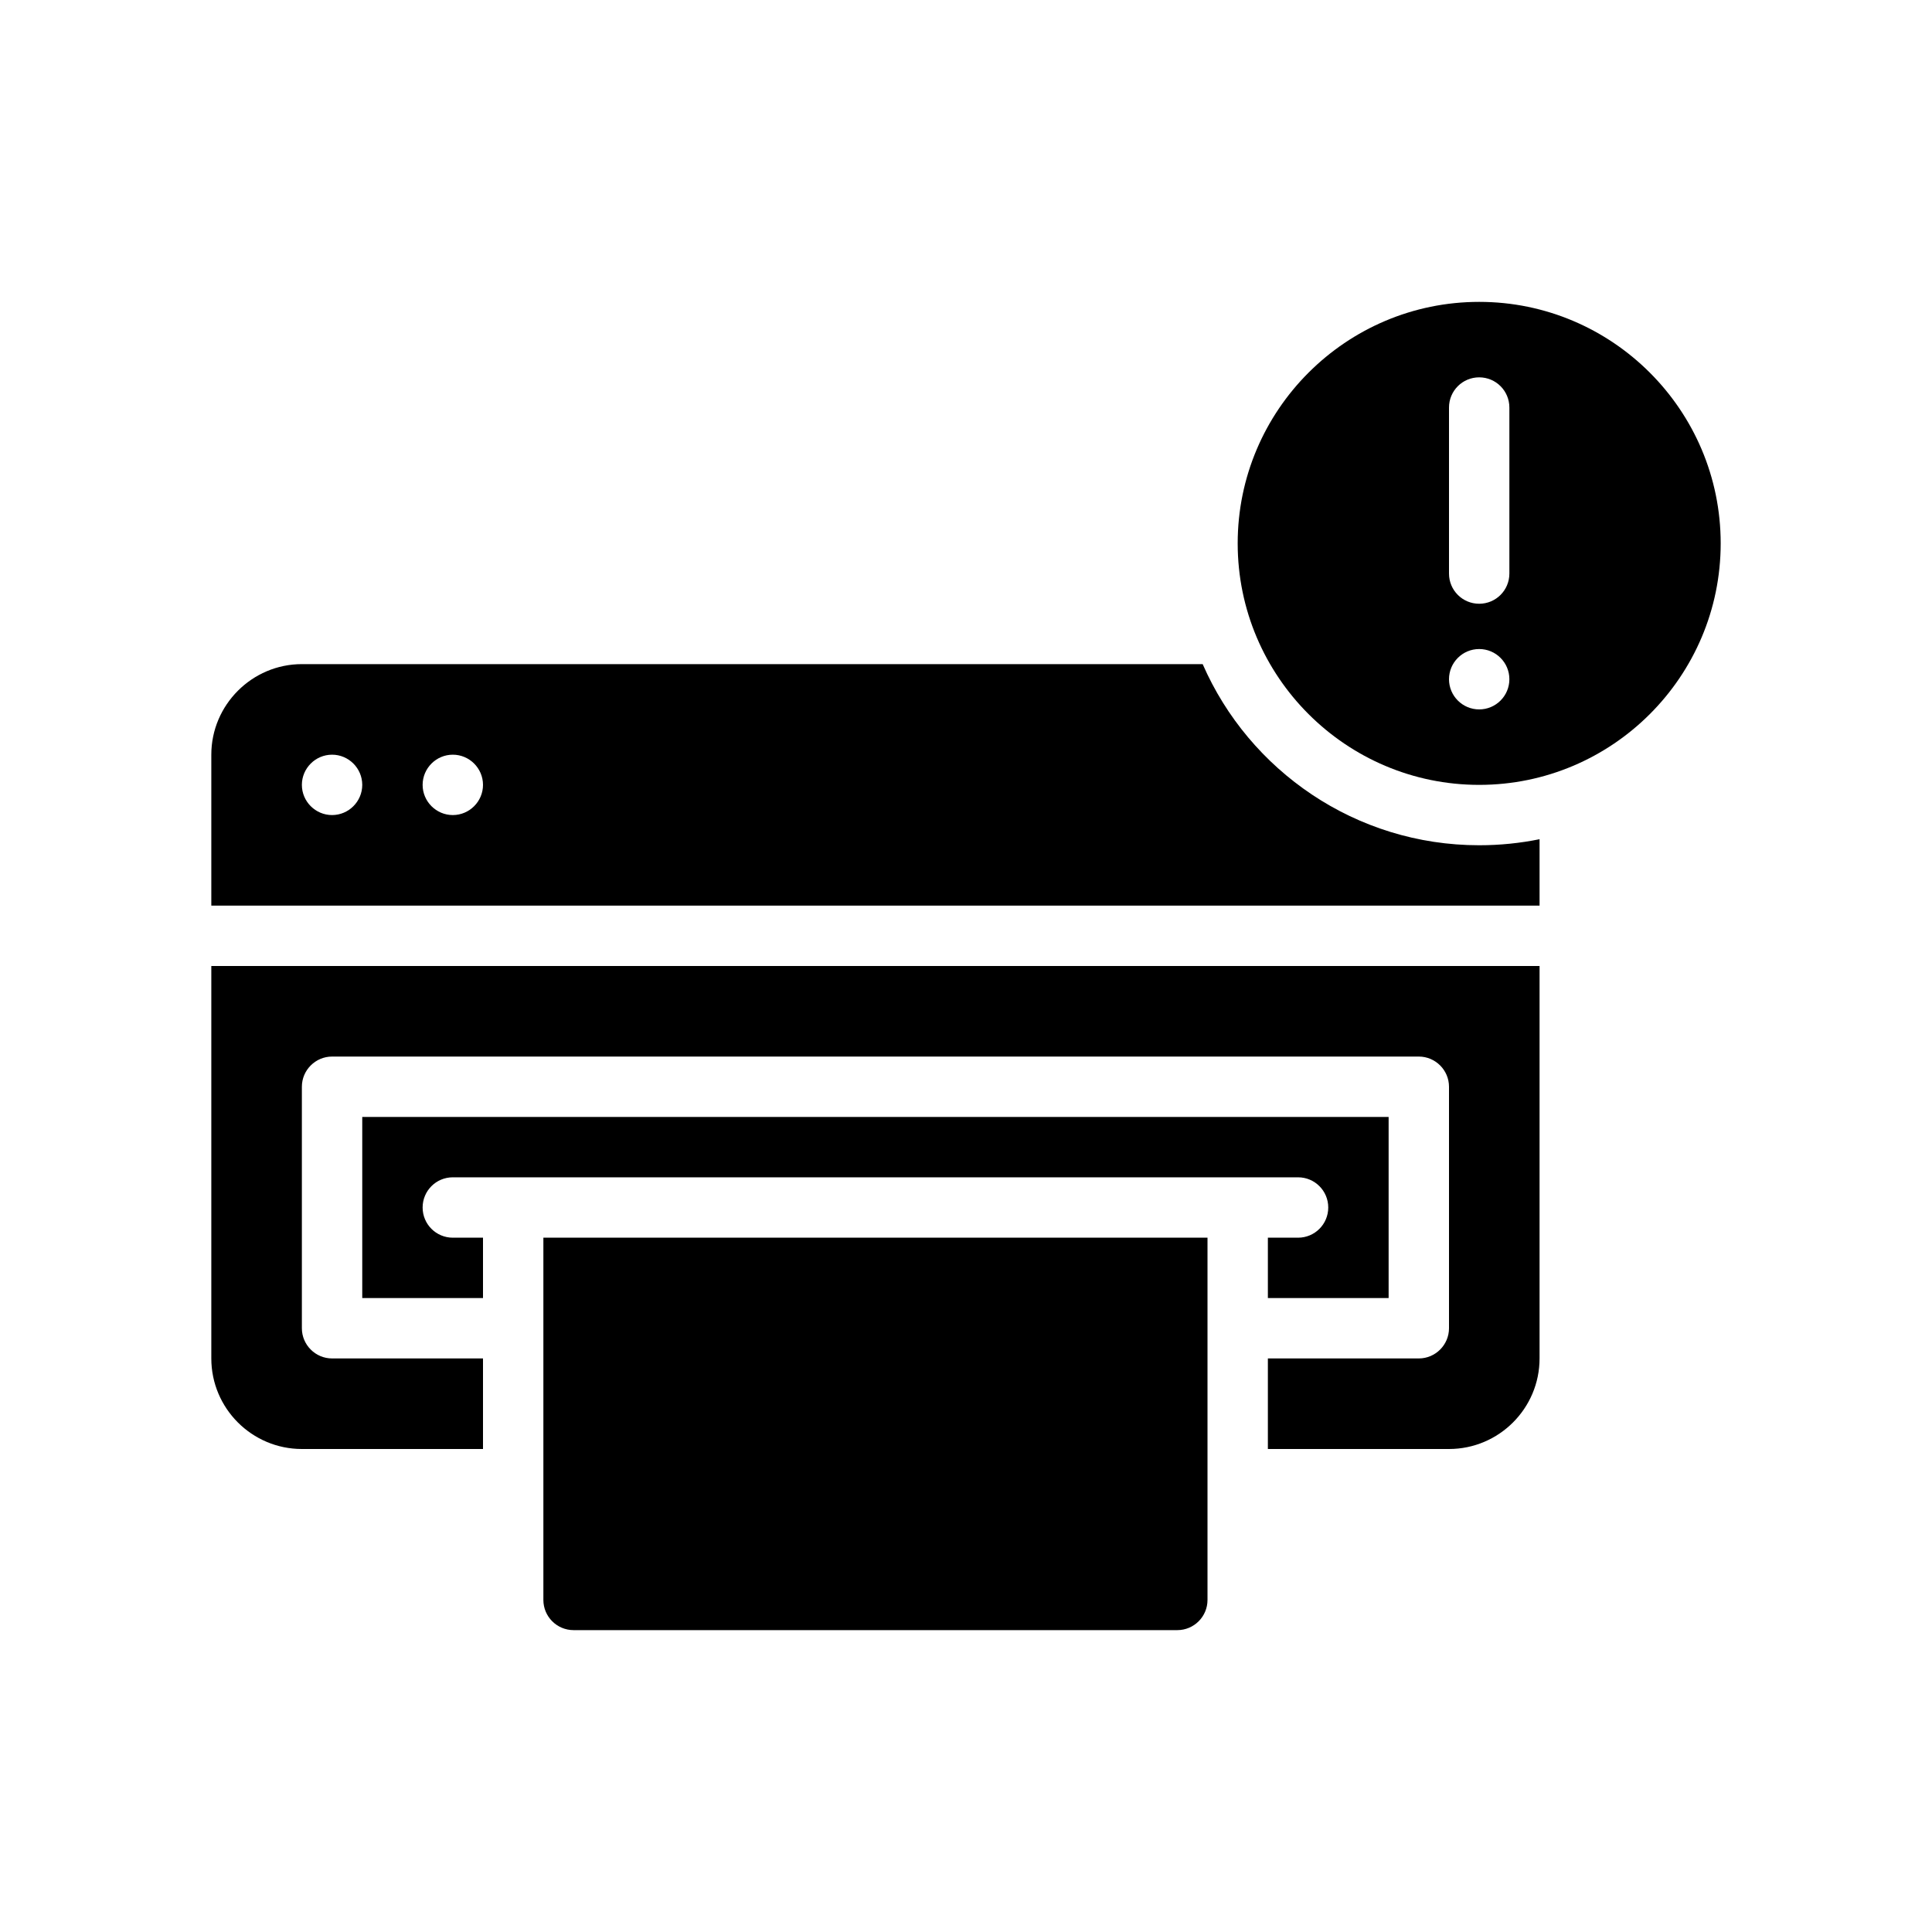 <svg id="Glyph" enable-background="new 0 0 64 64" viewBox="0 0 64 64" xmlns="http://www.w3.org/2000/svg"><g><path d="m49 10c-4.411 0-8 3.589-8 8s3.589 8 8 8 8-3.589 8-8-3.589-8-8-8zm0 13.5c-.552 0-1-.448-1-1 0-.552.448-1 1-1s1 .448 1 1c0 .552-.448 1-1 1zm1-4.5c0 .553-.447 1-1 1s-1-.447-1-1v-5.5c0-.553.447-1 1-1s1 .447 1 1z"/><path d="m14 40c0-.553.447-1 1-1h28c.553 0 1 .447 1 1s-.447 1-1 1h-1v2h4v-6h-34v6h4v-2h-1c-.553 0-1-.447-1-1z"/><path d="m39.84 22h-29.84c-1.65 0-3 1.35-3 3v5h44v-2.2c-.64.13-1.31.2-2 .2-4.09 0-7.62-2.47-9.16-6zm-28.84 5c-.55 0-1-.45-1-1s.45-1 1-1 1 .45 1 1-.45 1-1 1zm4 0c-.55 0-1-.45-1-1s.45-1 1-1 1 .45 1 1-.45 1-1 1z"/><path d="m7 45c0 1.654 1.346 3 3 3h6v-3h-5c-.55 0-1-.45-1-1v-8c0-.55.45-1 1-1h36c.55 0 1 .45 1 1v8c0 .55-.45 1-1 1h-5v3h6c1.654 0 3-1.346 3-3v-13h-44z"/><path d="m18 53c0 .552.448 1 1 1h20c.552 0 1-.448 1-1v-12h-22z"/></g></svg>